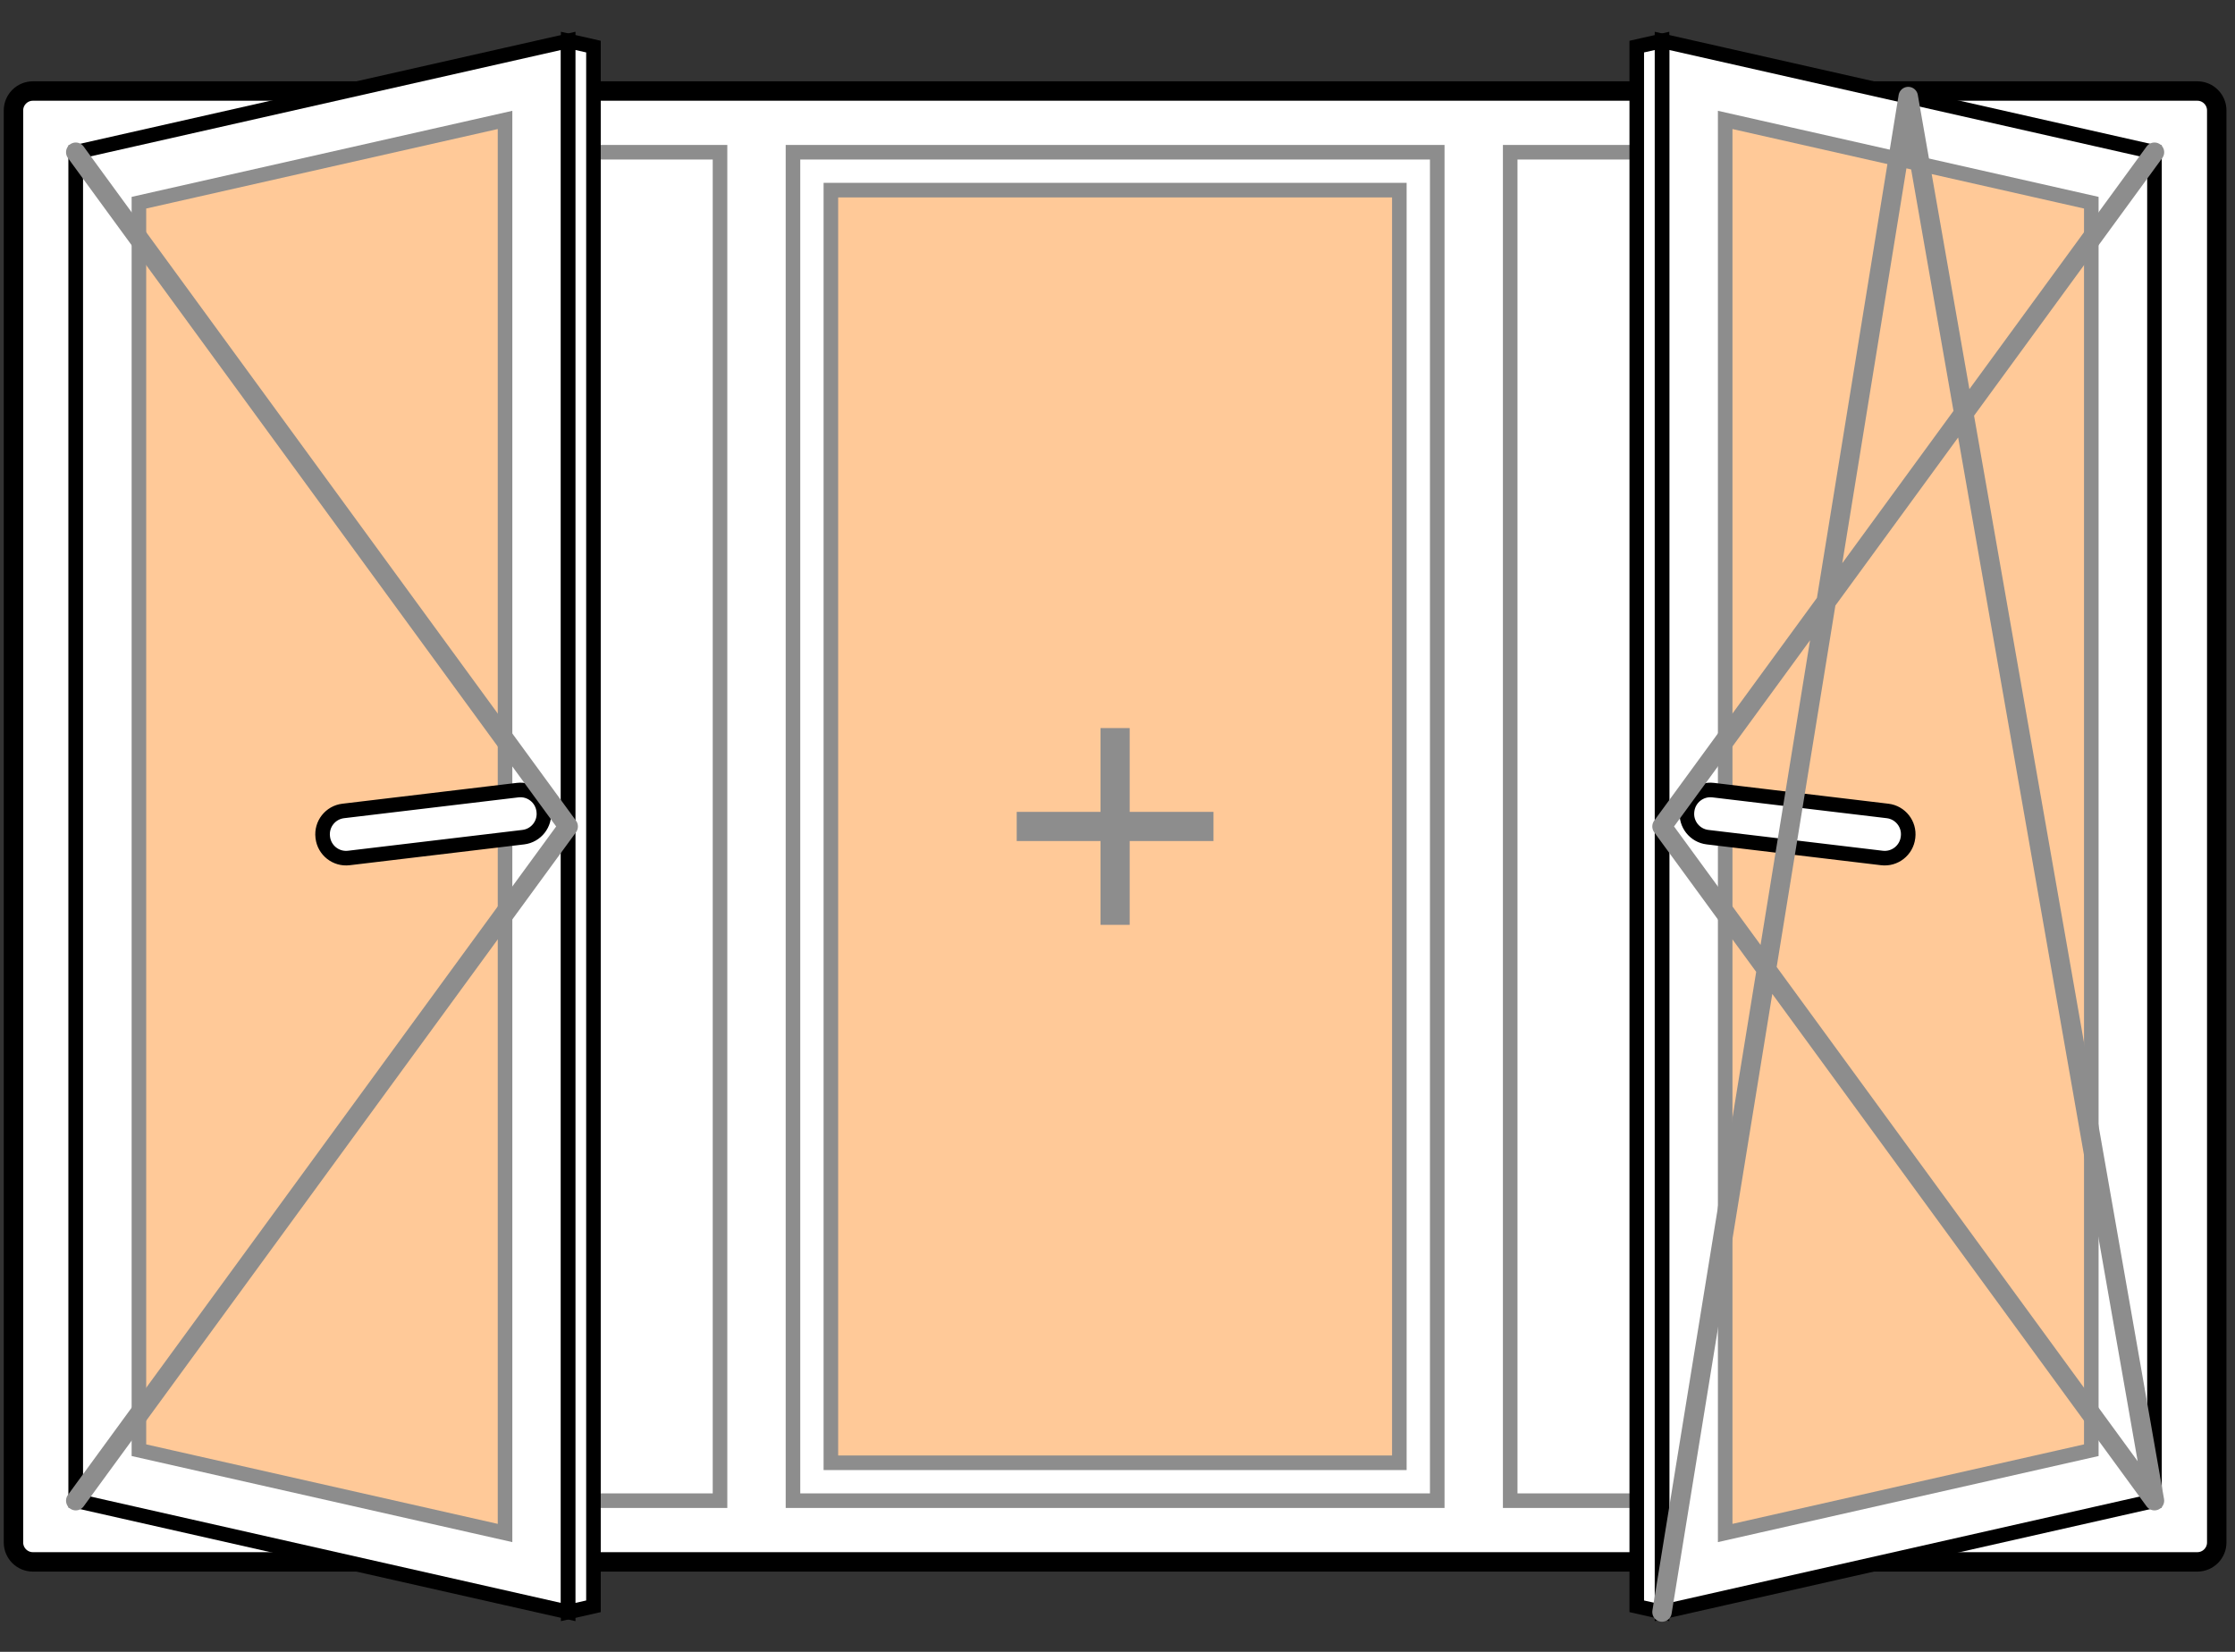 <!DOCTYPE svg PUBLIC "-//W3C//DTD SVG 1.1//EN" "http://www.w3.org/Graphics/SVG/1.1/DTD/svg11.dtd">
<svg version="1.1" id="Layer_1" xmlns="http://www.w3.org/2000/svg" xmlns:xlink="http://www.w3.org/1999/xlink" x="0px" y="0px"
	 width="230px" height="170px" viewBox="0 0 230 170" enable-background="new 0 0 230 170" xml:space="preserve">
<rect x="0" y="0" width="230" height="170" fill="#333333" stroke="none"/>
<g>
	<path fill="#FFFFFF" stroke="#000000" stroke-width="2" stroke-miterlimit="10" d="M226.122,160.742H3.386c-1.104,0-2-0.896-2-2
		V11.367c0-1.104,0.896-2,2-2h222.736c1.104,0,2,0.896,2,2v147.375C228.122,159.847,227.227,160.742,226.122,160.742z"/>
	
		<rect x="7.796" y="15.667" fill="none" stroke="#8d8d8d" stroke-width="1.5" stroke-miterlimit="10" width="66.3" height="138.775"/>
	
		<rect x="81.604" y="15.667" fill="#FFFFFF" stroke="#8d8d8d" stroke-width="1.5" stroke-miterlimit="10" width="66.3" height="138.775"/>
	
		<rect x="155.412" y="15.667" fill="none" stroke="#8d8d8d" stroke-width="1.5" stroke-miterlimit="10" width="66.3" height="138.775"/>
	<polygon fill="#FFFFFF" stroke="#000000" stroke-width="1.5" stroke-miterlimit="10" points="7.796,15.667 7.796,154.442 
		58.472,165.901 58.472,4.208 	"/>
	<polygon fill="#ffc998" stroke="#8d8d8d" stroke-width="1.5" stroke-miterlimit="10" points="51.972,157.768 14.296,149.248 
		14.296,20.861 51.972,12.342 	"/>
	<polygon fill="#FFFFFF" stroke="#000000" stroke-width="1.5" stroke-miterlimit="10" points="171.035,4.208 171.035,165.901 
		221.712,154.442 221.712,15.667 	"/>
	<polygon fill="#ffc998" stroke="#8d8d8d" stroke-width="1.5" stroke-miterlimit="10" points="215.212,149.248 177.536,157.768 
		177.536,12.342 215.212,20.861 	"/>
	
		<rect x="85.504" y="19.567" fill="#ffc998" stroke="#8d8d8d" stroke-width="1.5" stroke-miterlimit="10" width="58.5" height="130.975"/>
	<polygon fill="#FFFFFF" stroke="#000000" stroke-width="1.5" stroke-miterlimit="10" points="61.072,4.796 58.472,4.208 
		58.472,165.901 61.072,165.313 	"/>
	<polygon fill="#FFFFFF" stroke="#000000" stroke-width="1.5" stroke-miterlimit="10" points="168.436,4.796 171.035,4.208 
		171.035,165.901 168.436,165.313 	"/>
	<path fill="#FFFFFF" stroke="#000000" stroke-width="1.5" stroke-miterlimit="10" d="M35.322,83.459l17.947-2.143
		c1.323-0.158,2.524,0.787,2.682,2.11l0.006,0.049c0.158,1.323-0.787,2.524-2.11,2.682L35.9,88.3
		c-1.323,0.158-2.524-0.787-2.683-2.11l-0.005-0.048C33.054,84.818,33.999,83.617,35.322,83.459z"/>
	<path fill="#FFFFFF" stroke="#000000" stroke-width="1.5" stroke-miterlimit="10" d="M194.246,83.459L176.3,81.316
		c-1.323-0.158-2.524,0.787-2.683,2.11l-0.006,0.049c-0.158,1.323,0.787,2.524,2.11,2.682l17.946,2.143
		c1.324,0.158,2.524-0.787,2.683-2.11l0.006-0.048C196.515,84.818,195.569,83.617,194.246,83.459z"/>
	<line fill="none" stroke="#8d8d8d" stroke-width="3" stroke-miterlimit="10" x1="114.754" y1="74.93" x2="114.754" y2="95.18"/>
	<line fill="none" stroke="#8d8d8d" stroke-width="3" stroke-miterlimit="10" x1="104.629" y1="85.055" x2="124.879" y2="85.055"/>
	
		<polyline fill="none" stroke="#8d8d8d" stroke-width="2" stroke-linecap="round" stroke-linejoin="round" stroke-miterlimit="10" points="
		171.035,165.901 196.373,9.938 221.712,154.442 171.035,85.055 221.712,15.667 	"/>
	
		<polyline fill="none" stroke="#8d8d8d" stroke-width="2" stroke-linecap="round" stroke-linejoin="round" stroke-miterlimit="10" points="
		7.796,154.442 58.472,85.055 7.796,15.667 	"/>
</g>
</svg>
